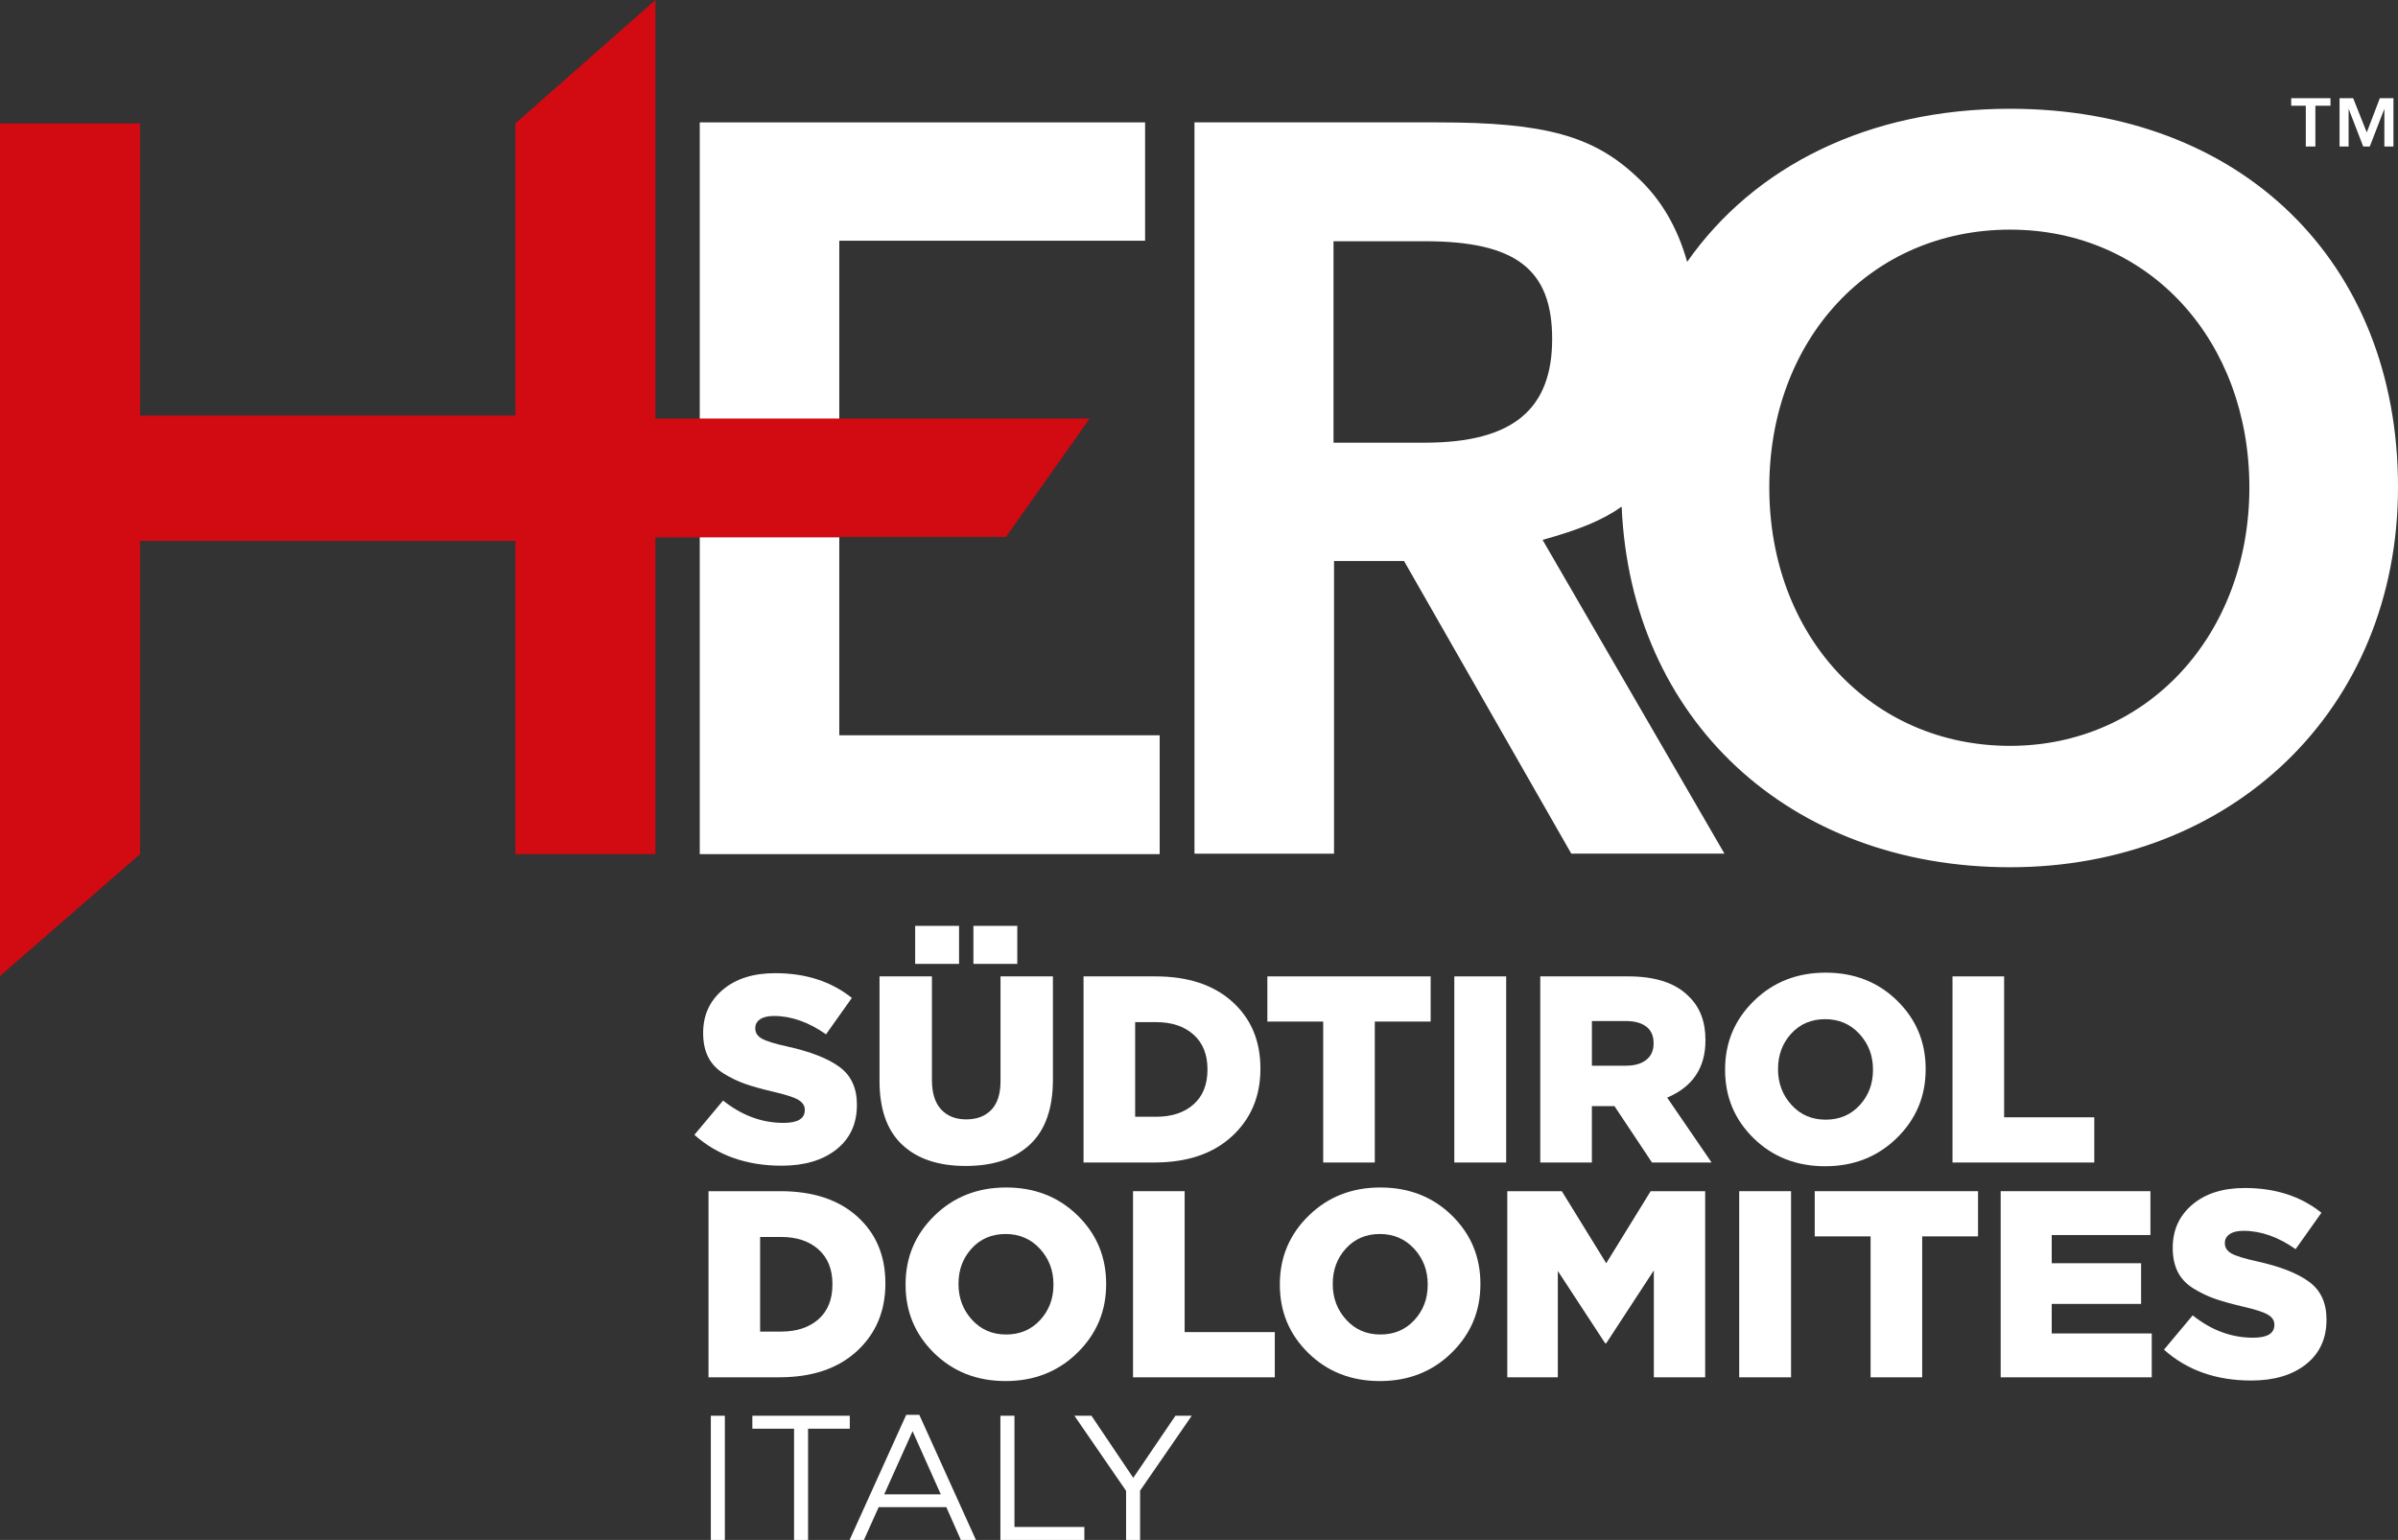 <?xml version="1.0" encoding="UTF-8"?>
<svg id="Livello_1" data-name="Livello 1" xmlns="http://www.w3.org/2000/svg" viewBox="0 0 888.7 570.88">
  <rect x="0" y="0" width="888.7" height="570.88" fill="#333333" stroke="none"/>
  <defs>
    <style>
      .cls-1 {
        fill: #d20a11;
      }

      .cls-2 {
        fill: #fff;
      }
    </style>
  </defs>
  <g>
    <path class="cls-2" d="M311.04,272.58h118.74v44.06h-170.45V45.37h165.04v43.87h-113.33v183.34h0Z"/>
    <path class="cls-2" d="M744.94,40.32c-52.46,0-94.84,21.28-119.68,56.76-3.55-12.7-9.71-23.34-18.67-31.55-16.06-15.12-33.98-20.16-73.56-20.16h-90.36v271.09h51.72v-108.48h25.95l61.98,108.47h56.76l-67.4-116.31c13.44-3.73,22.22-7.28,29.31-12.32,3.36,78.79,61.98,133.68,143.95,133.68s143.76-58.25,143.76-140.96c0-83.65-58.25-140.22-143.76-140.22ZM527.99,164.11h-33.79v-74.68h33.79c33.61,0,47.24,10.27,47.24,36.22s-14.38,38.46-47.24,38.46ZM744.94,276.5c-51.34,0-89.24-40.7-89.24-95.78s37.71-95.59,89.24-95.59,88.68,41.07,88.68,95.59-37.71,95.78-88.68,95.78Z"/>
    <path class="cls-2" d="M863.49,39.2h-5.41v15.12h-3.55v-15.12h-5.41v-2.8h14.56v2.8h-.19ZM877.12,49.1l4.85-12.7h5.04v17.92h-3.36v-14h0l-5.41,14h-2.43l-5.41-14h0v14h-3.36v-17.92h5.04l5.04,12.7Z"/>
    <polygon class="cls-1" points="311.04 155.15 242.9 155.15 242.9 0 191 45.74 191 154.03 51.9 154.03 51.9 45.74 0 45.74 0 361.82 51.9 316.64 51.9 200.51 191 200.51 191 316.64 242.9 316.64 242.9 199.21 311.04 199.21 311.04 199.02 372.84 199.02 403.83 155.15 311.04 155.15"/>
  </g>
  <g>
    <path class="cls-2" d="M289.67,432.14c-13.01,0-23.78-3.81-32.33-11.44l10.64-12.72c6.9,5.52,14.37,8.29,22.38,8.29,5.26,0,7.89-1.57,7.89-4.73v-.2c0-1.45-.79-2.64-2.37-3.6-1.58-.95-4.67-1.95-9.27-3.01-4.21-.98-7.67-1.95-10.4-2.9-2.72-.95-5.38-2.24-7.99-3.84-2.59-1.62-4.52-3.65-5.76-6.11-1.25-2.47-1.87-5.41-1.87-8.83v-.19c0-6.51,2.41-11.82,7.25-15.92,4.83-4.11,11.31-6.17,19.46-6.17,11.3,0,20.77,3.06,28.4,9.17l-9.57,13.5c-6.43-4.53-12.88-6.8-19.32-6.8-2.23,0-3.94.41-5.12,1.23-1.19.82-1.78,1.88-1.78,3.2v.2c0,1.57.8,2.83,2.41,3.75,1.62.92,4.78,1.91,9.52,2.95,8.61,1.91,15.05,4.43,19.32,7.59s6.41,7.78,6.41,13.89v.2c0,6.97-2.54,12.45-7.59,16.46-5.05,4.02-11.83,6.03-20.31,6.03Z"/>
    <path class="cls-2" d="M357.89,432.24c-10.13,0-17.97-2.63-23.56-7.89s-8.38-13.14-8.38-23.66v-38.74h19.42v38.34c0,4.86,1.13,8.53,3.4,10.99,2.27,2.46,5.37,3.69,9.31,3.69s7.05-1.18,9.31-3.54c2.27-2.37,3.4-5.92,3.4-10.65v-38.84h19.42v38.25c0,10.78-2.84,18.81-8.52,24.1-5.68,5.31-13.62,7.95-23.8,7.95ZM339.16,357.32v-14.1h16.27v14.1h-16.27ZM360.75,357.32v-14.1h16.26v14.1h-16.26Z"/>
    <path class="cls-2" d="M401.56,430.96v-69h26.61c12.1,0,21.61,3.14,28.54,9.41,6.94,6.27,10.4,14.5,10.4,24.69v.19c0,10.19-3.52,18.52-10.54,24.99-7.03,6.48-16.63,9.71-28.78,9.71h-26.23ZM420.69,414h7.78c5.78,0,10.4-1.53,13.85-4.58,3.45-3.06,5.17-7.34,5.17-12.87v-.19c0-5.46-1.72-9.73-5.17-12.82-3.45-3.08-8.07-4.62-13.85-4.62h-7.78v35.08Z"/>
    <path class="cls-2" d="M490.38,430.96v-52.25h-20.7v-16.75h60.52v16.75h-20.7v52.25h-19.12Z"/>
    <path class="cls-2" d="M538.97,430.96v-69h19.22v69h-19.22Z"/>
    <path class="cls-2" d="M570.82,430.96v-69h32.63c10.13,0,17.61,2.49,22.48,7.49,4.07,3.94,6.11,9.29,6.11,16.07v.19c0,10.13-4.73,17.19-14.19,21.19l16.46,24.05h-22.09l-13.9-20.89h-8.37v20.89h-19.13ZM589.95,395.07h12.61c3.22,0,5.74-.73,7.55-2.17s2.71-3.45,2.71-6.01v-.2c0-2.7-.9-4.73-2.71-6.11s-4.36-2.07-7.64-2.07h-12.51v16.56h0Z"/>
    <path class="cls-2" d="M702.95,421.89c-7.13,6.97-15.98,10.45-26.56,10.45s-19.41-3.45-26.47-10.35c-7.06-6.9-10.6-15.34-10.6-25.34v-.19c0-9.99,3.56-18.46,10.69-25.43s15.98-10.45,26.57-10.45,19.41,3.45,26.47,10.35c7.05,6.89,10.6,15.34,10.6,25.33v.2c0,9.98-3.57,18.46-10.7,25.43ZM663.93,409.61c3.32,3.65,7.54,5.47,12.66,5.47s9.33-1.79,12.62-5.37,4.92-7.93,4.92-13.06v-.19c0-5.13-1.67-9.52-5.02-13.17-3.36-3.64-7.6-5.47-12.72-5.47s-9.32,1.8-12.58,5.37c-3.25,3.59-4.87,7.94-4.87,13.06v.2c.01,5.13,1.67,9.52,4.99,13.16Z"/>
    <path class="cls-2" d="M723.6,430.96v-69h19.13v52.24h33.41v16.76h-52.54Z"/>
    <path class="cls-2" d="M262.57,510.59v-69h26.61c12.1,0,21.61,3.14,28.54,9.41,6.94,6.27,10.4,14.5,10.4,24.69v.19c0,10.19-3.52,18.52-10.54,24.99-7.03,6.48-16.63,9.71-28.78,9.71h-26.23ZM281.7,493.64h7.78c5.78,0,10.4-1.53,13.85-4.58,3.45-3.06,5.17-7.34,5.17-12.87v-.19c0-5.46-1.72-9.73-5.17-12.82-3.45-3.08-8.07-4.62-13.85-4.62h-7.78v35.08Z"/>
    <path class="cls-2" d="M399.24,501.53c-7.13,6.97-15.98,10.45-26.56,10.45s-19.41-3.45-26.47-10.35c-7.06-6.9-10.6-15.34-10.6-25.34v-.19c0-9.99,3.56-18.46,10.69-25.43,7.13-6.97,15.98-10.45,26.57-10.45s19.41,3.45,26.47,10.35c7.05,6.89,10.6,15.34,10.6,25.33v.2c.01,9.98-3.57,18.46-10.7,25.43ZM360.21,489.25c3.32,3.65,7.54,5.47,12.66,5.47s9.33-1.79,12.62-5.37,4.92-7.93,4.92-13.06v-.19c0-5.13-1.67-9.52-5.02-13.17-3.36-3.64-7.6-5.47-12.72-5.47s-9.32,1.8-12.58,5.37c-3.25,3.59-4.87,7.94-4.87,13.06v.2c.02,5.13,1.68,9.52,4.99,13.16Z"/>
    <path class="cls-2" d="M419.9,510.59v-69h19.13v52.24h33.41v16.76h-52.54Z"/>
    <path class="cls-2" d="M537.94,501.53c-7.13,6.97-15.98,10.45-26.56,10.45s-19.41-3.45-26.47-10.35c-7.06-6.9-10.6-15.34-10.6-25.34v-.19c0-9.99,3.56-18.46,10.69-25.43s15.98-10.45,26.57-10.45,19.41,3.45,26.47,10.35c7.05,6.89,10.6,15.34,10.6,25.33v.2c0,9.98-3.57,18.46-10.7,25.43ZM498.91,489.25c3.32,3.65,7.54,5.47,12.66,5.47s9.33-1.79,12.62-5.37,4.92-7.93,4.92-13.06v-.19c0-5.13-1.67-9.52-5.02-13.17-3.36-3.64-7.6-5.47-12.72-5.47s-9.32,1.8-12.58,5.37c-3.25,3.59-4.87,7.94-4.87,13.06v.2c.01,5.13,1.67,9.52,4.99,13.16Z"/>
    <path class="cls-2" d="M558.6,510.59v-69h20.21l16.46,26.71,16.46-26.71h20.21v69h-19.03v-39.63l-17.64,27.01h-.4l-17.54-26.81v39.43h-18.73Z"/>
    <path class="cls-2" d="M644.55,510.59v-69h19.22v69h-19.22Z"/>
    <path class="cls-2" d="M693.24,510.59v-52.25h-20.7v-16.75h60.52v16.75h-20.7v52.25h-19.12Z"/>
    <path class="cls-2" d="M741.45,510.59v-69h55.5v16.26h-36.58v10.45h33.12v15.08h-33.12v10.95h37.07v16.26h-55.99Z"/>
    <path class="cls-2" d="M834.3,511.78c-13.01,0-23.78-3.81-32.33-11.44l10.64-12.72c6.9,5.52,14.37,8.29,22.38,8.29,5.26,0,7.89-1.57,7.89-4.73v-.2c0-1.45-.79-2.64-2.37-3.6-1.58-.95-4.67-1.95-9.27-3.01-4.21-.98-7.67-1.95-10.4-2.9-2.72-.95-5.38-2.24-7.99-3.84-2.59-1.62-4.52-3.65-5.76-6.11-1.25-2.47-1.87-5.41-1.87-8.83v-.19c0-6.51,2.41-11.82,7.25-15.92,4.83-4.11,11.31-6.17,19.46-6.17,11.3,0,20.77,3.06,28.4,9.17l-9.57,13.5c-6.43-4.53-12.88-6.8-19.32-6.8-2.23,0-3.94.41-5.12,1.23-1.19.82-1.78,1.88-1.78,3.2v.2c0,1.57.8,2.83,2.41,3.75,1.62.92,4.78,1.91,9.52,2.95,8.61,1.91,15.05,4.43,19.32,7.59s6.41,7.78,6.41,13.89v.2c0,6.97-2.54,12.45-7.59,16.46-5.05,4.02-11.83,6.03-20.31,6.03Z"/>
    <path class="cls-2" d="M263.43,524.84h5.2v46.04h-5.2v-46.04Z"/>
    <path class="cls-2" d="M294.28,529.65h-15.46v-4.81h36.11v4.81h-15.46v41.23h-5.19v-41.23h0Z"/>
    <path class="cls-2" d="M335.84,524.51h4.86l20.98,46.37h-5.59l-5.39-12.17h-25.06l-5.46,12.17h-5.32l20.98-46.37ZM348.66,553.98l-10.46-23.41-10.52,23.41h20.98Z"/>
    <path class="cls-2" d="M370.76,524.84h5.2v41.23h25.9v4.81h-31.11v-46.04h0Z"/>
    <path class="cls-2" d="M417.32,552.66l-19.14-27.82h6.32l15.49,23.02,15.62-23.02h6.05l-19.14,27.76v18.28h-5.19v-18.22h0Z"/>
  </g>
</svg>